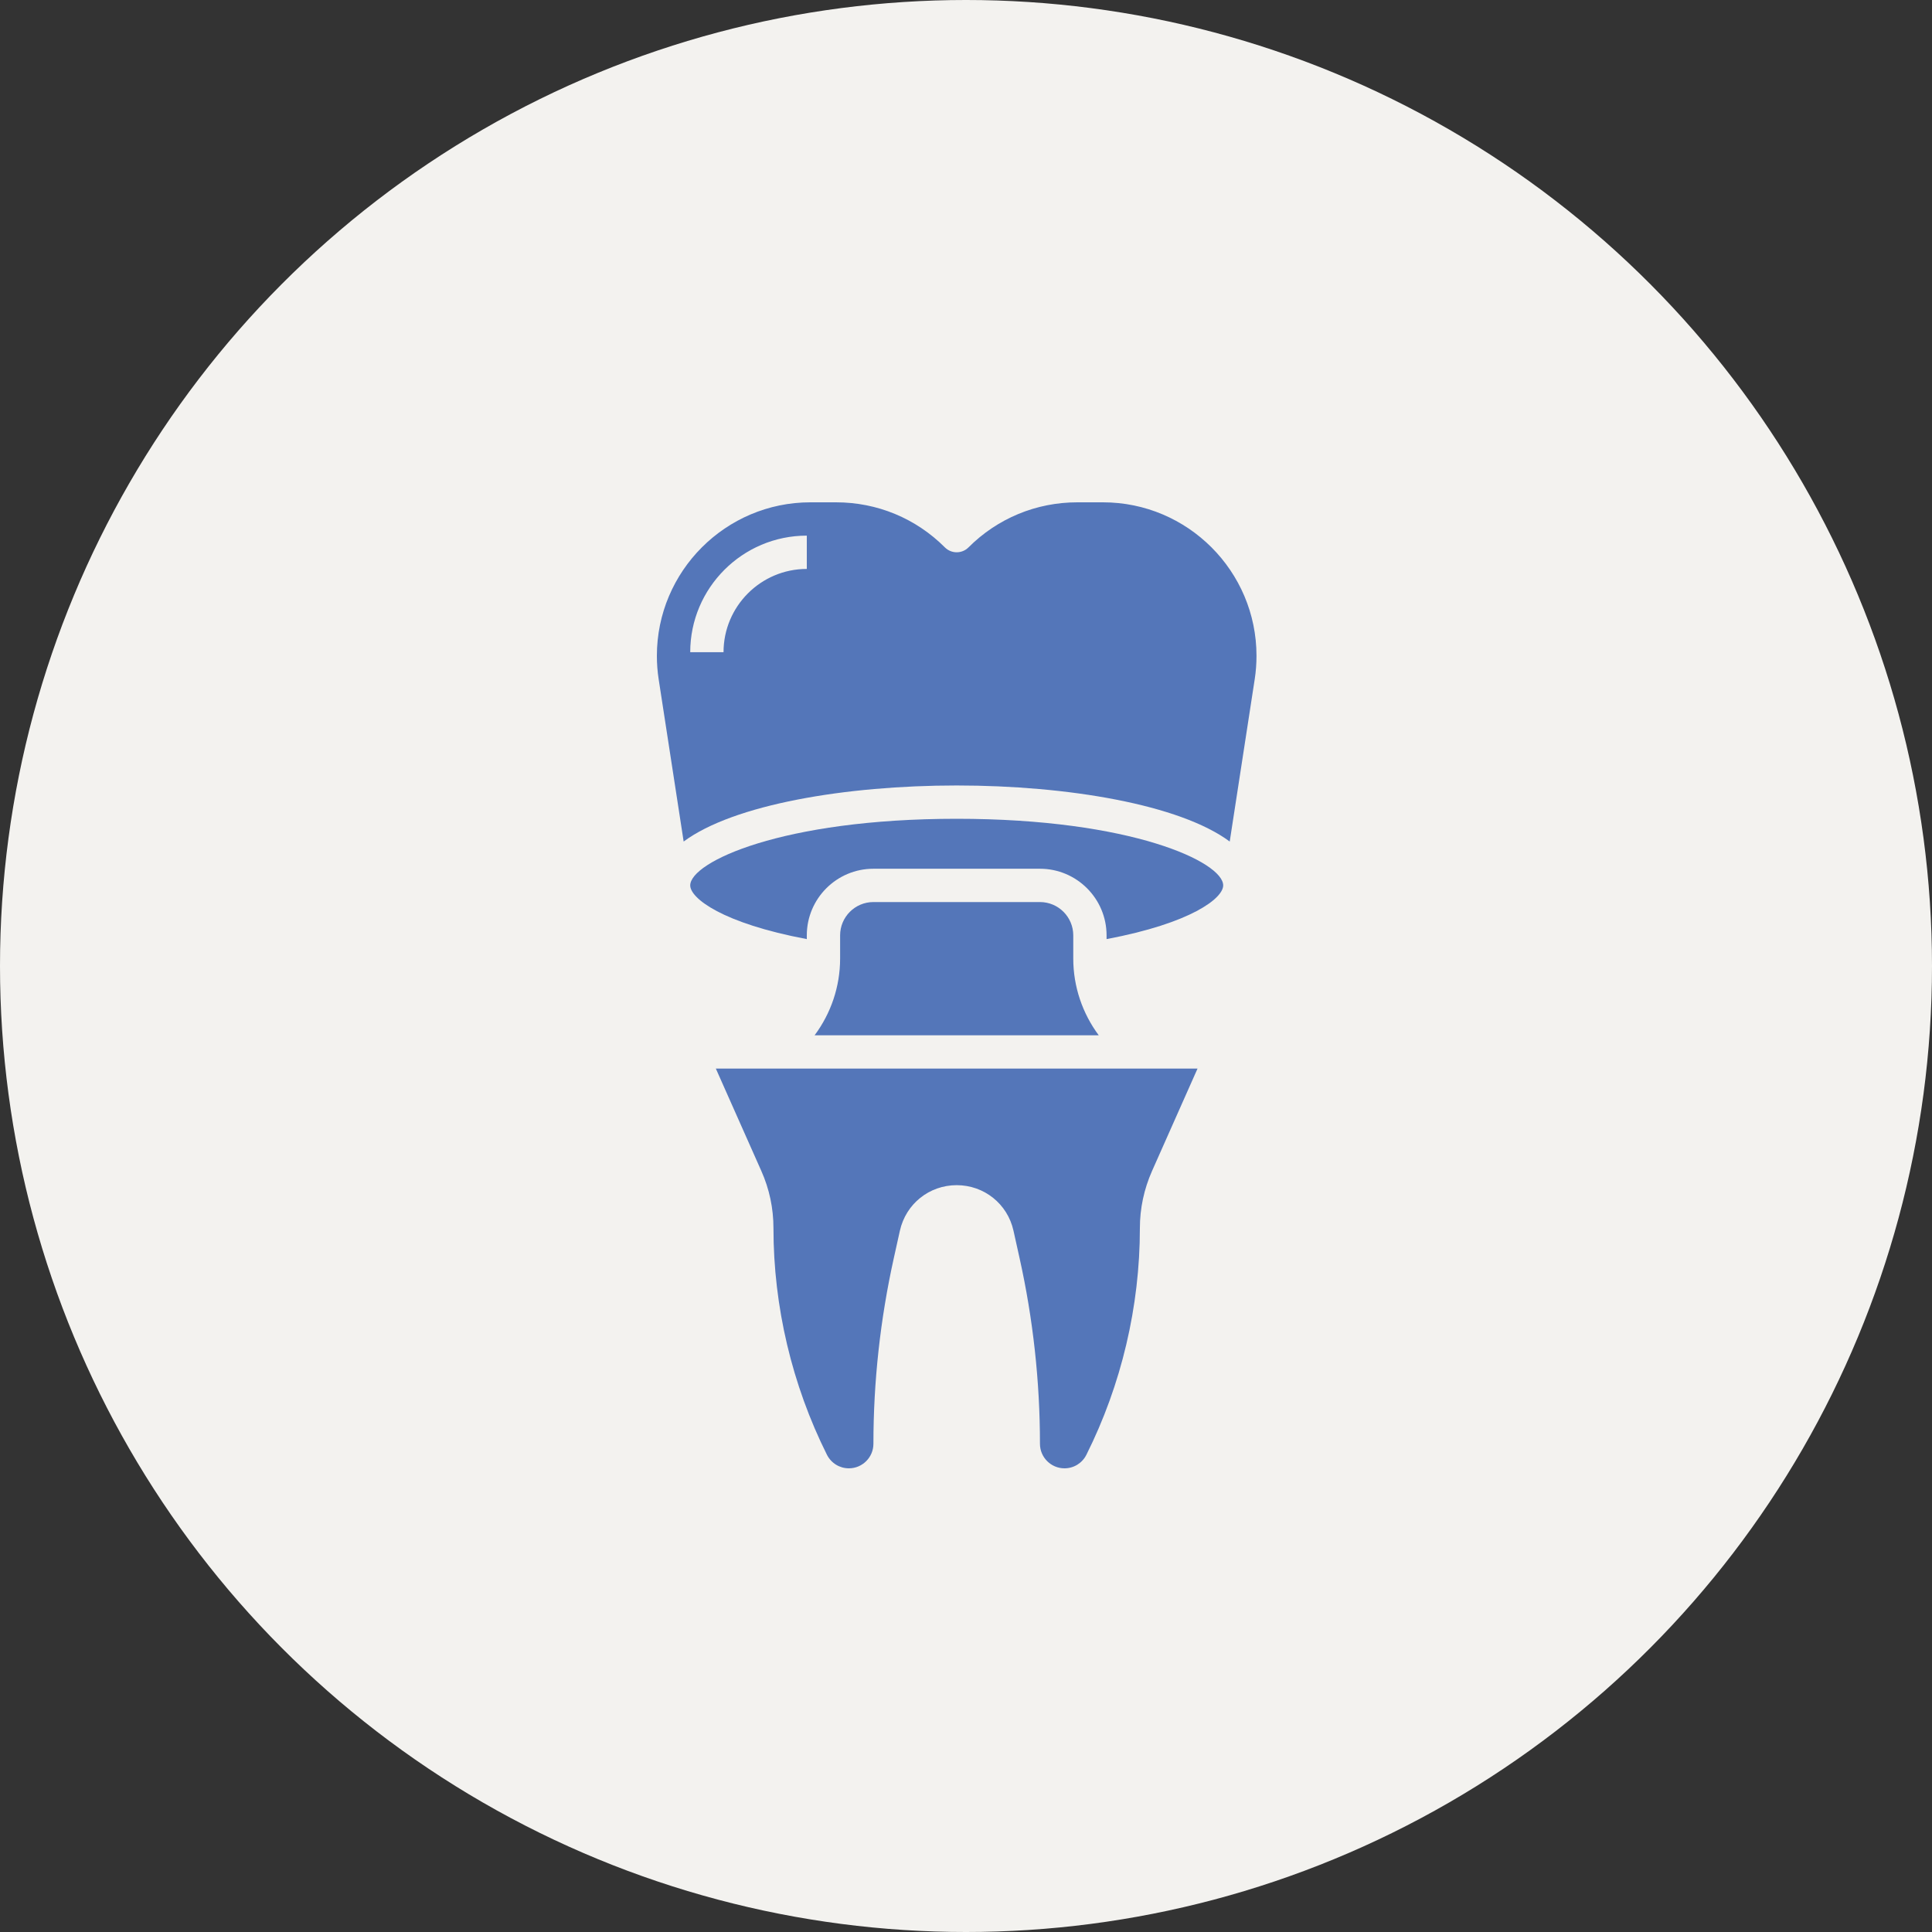 <?xml version="1.0" encoding="UTF-8"?> <svg xmlns="http://www.w3.org/2000/svg" width="50" height="50" viewBox="0 0 50 50" fill="none"><rect x="0" y="0" width="50" height="50" fill="#333333" stroke="none"/> <circle cx="25" cy="25" r="25" fill="#F3F2EF"></circle> <path d="M24.759 21.19C20.231 21.19 17.863 22.312 17.863 22.914C17.863 23.247 18.693 23.892 20.88 24.304V24.207C20.88 23.256 21.653 22.483 22.604 22.483H26.914C27.865 22.483 28.638 23.256 28.638 24.207V24.304C30.825 23.892 31.656 23.247 31.656 22.914C31.656 22.312 29.287 21.19 24.759 21.19Z" fill="#5476B9"></path> <path d="M26.914 23.345H22.604C22.128 23.345 21.742 23.732 21.742 24.207V24.808C21.742 25.536 21.503 26.227 21.082 26.793H28.435C28.015 26.227 27.776 25.535 27.776 24.808V24.207C27.776 23.732 27.39 23.345 26.914 23.345V23.345Z" fill="#5476B9"></path> <path d="M19.703 30.304C19.912 30.773 20.017 31.272 20.017 31.786C20.017 33.81 20.496 35.838 21.401 37.649C21.51 37.865 21.728 38 21.969 38C22.319 38 22.604 37.715 22.604 37.365C22.604 35.753 22.782 34.138 23.131 32.563L23.289 31.851C23.444 31.157 24.048 30.672 24.759 30.672C25.47 30.672 26.075 31.157 26.229 31.851L26.387 32.563C26.737 34.137 26.914 35.753 26.914 37.365C26.914 37.715 27.199 38 27.549 38C27.791 38 28.008 37.865 28.116 37.649C29.022 35.838 29.5 33.811 29.5 31.786C29.5 31.272 29.607 30.774 29.815 30.304L30.992 27.655H18.526L19.703 30.304Z" fill="#5476B9"></path> <path d="M28.545 13H27.882C26.818 13 25.817 13.414 25.064 14.167C24.895 14.335 24.623 14.335 24.454 14.167C23.702 13.414 22.701 13 21.637 13H20.973C18.783 13 17 14.782 17 16.973C17 17.174 17.015 17.378 17.046 17.578L17.693 21.779C18.982 20.822 21.883 20.328 24.759 20.328C27.635 20.328 30.536 20.822 31.825 21.779L32.472 17.578C32.503 17.378 32.518 17.174 32.518 16.973C32.518 14.782 30.736 13 28.545 13V13ZM20.88 14.724C19.691 14.724 18.725 15.691 18.725 16.879H17.863C17.863 15.216 19.216 13.862 20.88 13.862V14.724Z" fill="#5476B9"></path> </svg> 